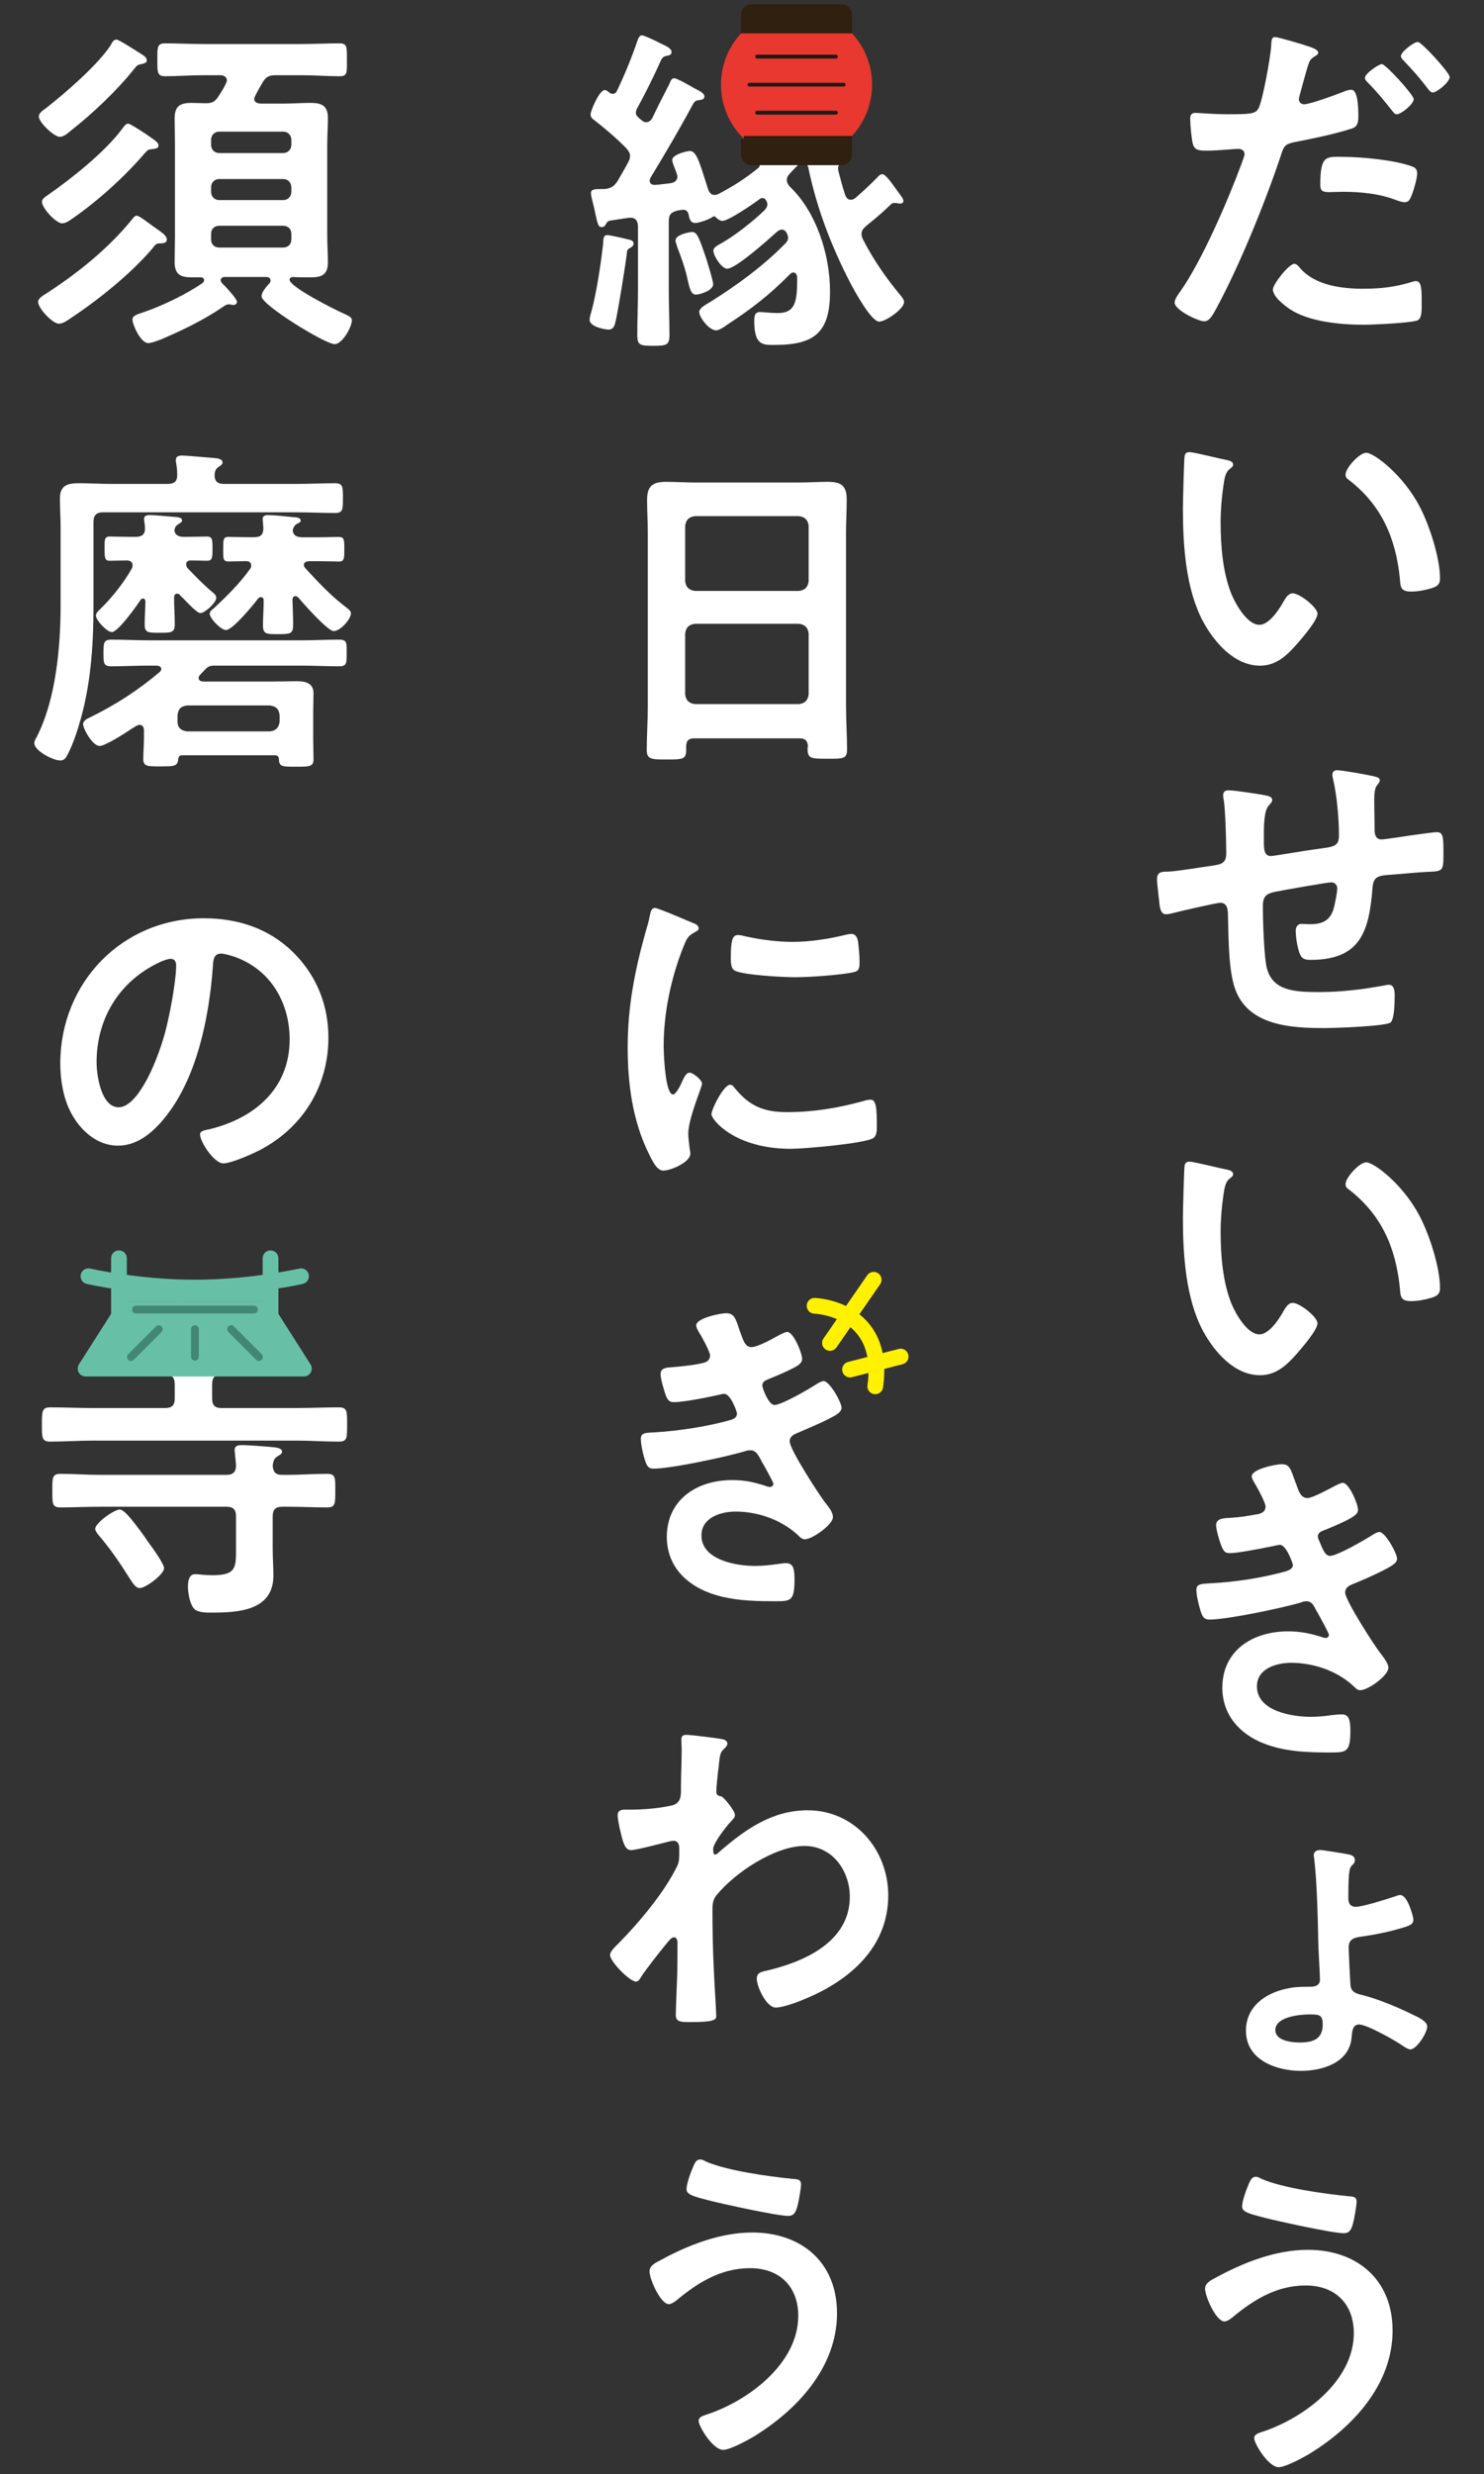 <?xml version="1.0" encoding="UTF-8"?>
<svg id="_レイヤー_2" data-name="レイヤー 2" xmlns="http://www.w3.org/2000/svg" viewBox="0 0 535 891.57">
  <rect x="0" y="0" width="535" height="891.57" fill="#333333" stroke="none"/>
  <defs>
    <style>
      .cls-1, .cls-2, .cls-3, .cls-4, .cls-5, .cls-6 {
        fill: none;
      }

      .cls-2 {
        stroke-width: 1.42px;
      }

      .cls-2, .cls-3 {
        stroke: #231815;
      }

      .cls-2, .cls-3, .cls-4, .cls-7, .cls-8, .cls-5, .cls-6 {
        stroke-linecap: round;
      }

      .cls-2, .cls-3, .cls-4, .cls-8 {
        stroke-miterlimit: 10;
      }

      .cls-9 {
        fill: #67c0a6;
      }

      .cls-10 {
        fill: #fff;
      }

      .cls-11 {
        fill: #e8382f;
      }

      .cls-3 {
        stroke-width: 1.34px;
      }

      .cls-4 {
        stroke: #fff100;
      }

      .cls-4, .cls-5 {
        stroke-width: 5.67px;
      }

      .cls-7 {
        fill: #2d6557;
      }

      .cls-7, .cls-5, .cls-6 {
        stroke-linejoin: round;
      }

      .cls-7, .cls-6 {
        stroke: #428674;
        stroke-width: 2.83px;
      }

      .cls-8 {
        fill: #2f200f;
        stroke: #2f200f;
        stroke-width: 2px;
      }

      .cls-5 {
        stroke: #67c0a6;
      }
    </style>
  </defs>
  <g id="_レイヤー_7" data-name="レイヤー 7">
    <rect class="cls-1" width="535" height="891.57"/>
  </g>
  <g id="_整理イラスト" data-name="整理イラスト">
    <g>
      <g>
        <path class="cls-10" d="m470.62,16.37c1.12.37,4.61,1.25,4.61,2.62,0,.62-.75,1-1.12,1.25-1.87,1.12-2,1.62-2.87,4.37-.37,1.37-2.99,10.48-2.99,11.1,0,1.12.87,1.87,1.87,1.87,2.25,0,11.97-3.62,14.47-4.61.87-.37,1.75-.62,2.62-.62,2.49,0,2.49,7.61,2.49,9.48,0,2.12-.25,3.87-2.37,4.49-6.11,2-14.09,3.62-20.46,4.86-3.62.75-3.99,1.37-5.11,4.86-5.61,16.84-14.84,39.54-23.2,55-1.62,2.99-2.62,4.74-4.49,4.74-2,0-10.6-3.99-10.6-6.74,0-1.25,1.37-3.12,2.12-4.12,7.86-11.23,17.21-32.93,22.08-46.15.25-.75,1-2.62,1-3.24,0-1.25-1-1.87-2.25-1.87-1.75,0-7.23.62-11.1.62-2.49,0-4.49.12-5.24-2.25-.5-1.62-1-7.23-1-9.11,0-1.37.37-2.25,1.87-2.25,1.12,0,6.36.5,11.72.5,7.98,0,9.85-.12,10.98-2,1.5-2.5,4.49-19.08,4.62-22.7.12-1.87.12-3.12,1.37-3.12,1.12,0,9.35,2.49,10.98,2.99Zm-1.75,80.45c5.49,6.11,14.97,7.23,22.58,7.23,6.49,0,11.6-.62,17.71-2.5.37-.12.87-.25,1.25-.25,2.12,0,2.12,2.87,2.12,7.86,0,2.49.12,5.36-1.37,6.24-2.25,1-16.34,1.62-19.46,1.62-8.23,0-19.71-1-26.69-5.61-2-1.37-6.11-4.49-6.11-7.11,0-1.87,5.74-9.23,7.73-9.23.87,0,1.75,1.12,2.25,1.75Zm15.22-40.29c6.61,0,18.83,1.12,25.07,3.49,1.12.37,1.75,1.12,1.75,2.49,0,1.87-1.5,6.98-2.37,8.73-.5,1.12-1,1.62-2.25,1.62-.87,0-1.75-.37-2.62-.62-6.24-2.49-13.1-3.12-19.83-3.12-1.62,0-3.12.12-4.74.12-2.49,0-3.12-.62-3.12-2.74,0-10.73,2.25-9.98,8.11-9.98Zm25.57-20.83c0,1.87-4.61,5.49-6.11,5.49-.75,0-1.25-.75-1.75-1.37-2.74-3.49-5.49-6.86-8.61-9.98-.37-.37-1.12-1.12-1.12-1.75,0-1.62,4.99-4.99,6.11-4.99,1.37,0,11.47,11.1,11.47,12.6Zm12.97-7.98c0,1.87-4.61,5.61-6.11,5.61-.75,0-1.37-.87-1.87-1.5-2.62-3.49-5.49-6.73-8.61-9.98-.37-.37-1-1-1-1.62,0-1.5,4.61-5.11,6.11-5.11,1.37,0,11.47,11.1,11.47,12.6Z"/>
        <path class="cls-10" d="m441.81,165.66c1,.25,2.74.5,2.74,1.75,0,.75-.5,1-1.25,1.62-1.75,1.37-1.87,3.87-2.25,5.99-.62,4.37-1,8.73-1,13.22,0,8.36.75,18.21,3.99,26.07,1.5,3.49,5.61,10.85,9.98,10.85,3.49,0,7.11-5.49,8.61-8.23.75-1.25,1.75-3.12,3.37-3.12,2.62,0,8.98,5.11,8.98,7.36,0,2.37-5.61,8.86-7.36,10.85-3.62,4.12-7.48,7.86-13.35,7.86-9.23,0-16.46-8.36-20.58-15.96-6.24-11.72-7.23-27.44-7.23-40.66,0-2,.37-17.84.62-18.96.12-1,.87-1.37,1.75-1.37,1.62,0,10.85,2.37,12.97,2.74Zm50.76-2.49c2.74,0,13.22,7.86,19.21,19.33,3.49,6.61,7.36,18.46,7.36,25.94,0,2.37-1.25,2.99-3.37,3.62-2,.62-4.86,1.12-6.98,1.12-3.99,0-3.87-1.75-4.12-4.74-1.5-14.59-6.61-26.44-18.46-35.55-.75-.5-1.12-1-1.12-1.87,0-2.37,4.99-7.86,7.48-7.86Z"/>
        <path class="cls-10" d="m457.03,286.77c.75.25,1.62.62,1.62,1.5,0,.75-.75,1.5-1.25,2-1.62,1.87-1.75,6.49-1.75,10.1v3.37c0,1.87,0,4.74,2.49,4.74,1.12,0,13.35-2.12,15.59-2.37,6.86-1,8.98-.75,8.98-5.11,0-5.86-.75-14.59-2.12-20.21-.12-.5-.25-1.12-.25-1.62,0-1.12.75-1.62,1.75-1.62,1.62,0,10.85,1.62,12.85,2.12.87.25,2.49.37,2.49,1.5,0,.75-.75,1.5-1.12,2-1,1.37-.87,4.62-.87,6.24,0,3.24.12,6.36.12,9.6,0,1.62.37,3.49,2.49,3.49,1,0,8.36-1.12,9.98-1.37,2-.25,8.36-1.25,9.98-1.25,2.37,0,2.37,1.87,2.37,8.48,0,5.86-.5,5.61-6.49,5.86-2.25.12-5.24.37-9.35.75-6.98.62-9.35,0-9.73,4.99-1.25,15.59-4.24,25.94-22.33,25.94-1.25,0-2.37-.12-3.24-1-1.37-1.75-2.12-7.23-2.12-9.48,0-1.25.62-2.49,2-2.49,1,0,2.12.12,3.12.12,4.24,0,7.11-1.12,8.48-5.36.5-1.62,1.37-6.11,1.37-7.61,0-1.25-1-2.12-2.12-2.12-1.5,0-17.59,2.87-20.08,3.37-3.24.62-4.61,1.62-4.61,5.11,0,4.74.37,18.71,1.5,22.7,2.25,7.98,10.1,8.36,18.83,8.36,8.11,0,16.09-1,24.07-2.5.37-.12.75-.12,1.12-.12,1.75,0,2,2.24,2,3.62,0,2,0,8.73-1.5,9.98-1.87,1.37-20.46,2-23.7,2-12.6,0-28.69-.87-32.8-15.59-2-7.23-1.87-17.71-2.12-25.44,0-1.87-.37-4.12-2.74-4.12-1.37,0-15.47,3.24-17.71,3.87-.5.12-1.25.25-1.87.25-1.87,0-2.25-2-2.49-4.99-.12-.62-.12-1.37-.25-2.12-.12-1.37-.5-4.12-.5-5.49,0-2.74,1.75-2.74,3.87-2.74,3.37-.12,12.1-1.62,15.84-2.12,2.99-.5,5.24-.62,5.24-4.37,0-4.61-.25-14.72-.87-19.21-.12-.5-.25-1.25-.25-1.75,0-1.37.75-1.87,2-1.87,2.12,0,11.97,1.5,14.09,2Z"/>
        <path class="cls-10" d="m441.81,421.35c1,.25,2.74.5,2.74,1.75,0,.75-.5,1-1.25,1.62-1.75,1.37-1.87,3.87-2.25,5.99-.62,4.37-1,8.73-1,13.22,0,8.36.75,18.21,3.99,26.07,1.5,3.49,5.61,10.85,9.98,10.85,3.49,0,7.11-5.49,8.61-8.23.75-1.25,1.75-3.12,3.37-3.12,2.62,0,8.98,5.11,8.98,7.36,0,2.37-5.61,8.86-7.36,10.85-3.62,4.12-7.48,7.86-13.35,7.86-9.23,0-16.46-8.36-20.58-15.96-6.24-11.72-7.23-27.44-7.23-40.66,0-2,.37-17.84.62-18.96.12-1,.87-1.37,1.75-1.37,1.62,0,10.85,2.37,12.97,2.74Zm50.76-2.49c2.74,0,13.22,7.86,19.21,19.33,3.49,6.61,7.36,18.46,7.36,25.94,0,2.37-1.25,2.99-3.37,3.62-2,.62-4.86,1.12-6.98,1.12-3.99,0-3.87-1.75-4.12-4.74-1.5-14.59-6.61-26.44-18.46-35.55-.75-.5-1.12-1-1.12-1.87,0-2.37,4.99-7.86,7.48-7.86Z"/>
        <path class="cls-10" d="m467.13,534.35c1,2.87,1.75,5.49,4.24,5.49,1.75,0,7.73-3.24,9.6-4.24.87-.38,2.25-1.25,3.12-1.25,2.25,0,5.49,7.61,5.49,9.73,0,1.5-1.5,2.25-2.62,2.99-2.87,1.62-5.99,2.87-8.98,4.12-1.25.5-2.87.87-2.87,2.5,0,.62.37,1.37.62,1.87,1.37,3.49,2.25,5.11,3.74,5.11,2.62,0,12.22-5.61,14.84-7.23.75-.5,2.12-1.37,2.99-1.37,2.12,0,6.36,7.73,6.36,9.6s-2.74,2.99-5.24,4.37c-3.24,1.62-6.61,3.12-9.98,4.49-1.5.62-3.49,1.25-3.49,3.37,0,2.74,10.35,18.83,12.6,21.7,1,1.37,2.99,3.74,2.99,5.36,0,2.87-7.36,8.11-10.1,8.11-.87,0-1.37-.37-2-1-5.99-5.86-14.72-8.86-22.95-8.86-5.24,0-12.35,2-12.35,8.48,0,8.98,12.72,10.98,19.46,10.98,2.62,0,4.99-.25,7.61-.62,1-.12,2.49-.25,3.62-.25,2.49,0,2.99,2.12,2.99,5.74,0,7.73-1.25,7.98-7.11,7.98-8.11,0-16.46-.25-24.07-3.24-8.73-3.37-14.97-10.35-14.97-20.08,0-13.59,11.1-20.33,23.7-20.33,4.49,0,8.11.75,12.35,2.12.37.12.87.25,1.25.25.62,0,1.12-.5,1.12-1.12s-3.99-7.86-4.74-9.11c-.75-1.5-1.5-2.99-3.37-2.99-.75,0-1.12.12-1.75.37-6.49,2-26.82,6.24-33.18,6.24-2.12,0-2.62-1.25-3.24-3.12-.62-2-1.5-5.49-1.5-7.61,0-2.37,2.25-2.12,5.49-2.37,8.98-.5,17.84-1.87,26.57-4.24,1.25-.37,2.74-1,2.74-2.37,0-.25-2.25-7.23-4.74-7.23-.62,0-2.99.62-3.87.75-3.12.62-11.23,2.25-14.22,2.25-1.62,0-2.12-.75-2.74-2.12-.75-1.62-2.12-6.24-2.12-7.98,0-2.62,3.24-2.49,4.99-2.62,4.12-.25,5.74-.62,9.6-1.25,1.62-.25,3.24-.87,3.24-2.87,0-1.25-2.74-6.36-3.49-7.61-.5-.87-1.5-2.37-1.5-3.24,0-2.62,8.73-4.37,10.85-4.37,2.99,0,3.24,2,4.99,6.73Z"/>
        <path class="cls-10" d="m475.98,666.68c1.12,0,9.35,1.37,10.48,1.62,1,.25,2,.75,2,2,0,.62-.25,1.12-.75,1.62-1.12,1-1.62,1.5-1.62,11.72,0,.5-.25,3.49,2.62,3.49,2.62,0,11.1-2.74,13.84-3.62.75-.25,1.5-.62,2.25-.62,2.74,0,4.74,7.98,4.74,8.86,0,1.75-1.5,2.12-2.87,2.62-5.11,1.62-10.48,2.74-15.84,3.49-2.37.37-4.61.75-4.61,3.87,0,1.62.5,11.72.62,13.47.12,2.12,1.37,2.99,3.37,3.49,6.24,1.5,13.1,4.37,18.96,7.23,1.62.75,5.36,2.37,5.36,4.37,0,2.12-3.74,8.23-6.11,8.23-.62,0-1.62-.62-2.25-1-2.74-2-13.35-7.98-16.21-7.98-2.62,0-2.49,3.12-2.74,5.11-1,8.73-10.6,11.6-18.21,11.6-8.86,0-19.83-3.87-19.83-14.47,0-9.35,8.11-14.22,16.34-15.47,2-.37,4.86-.37,6.86-.37,1.75,0,3.49-.5,3.49-2.62,0-1.62-.62-11.47-.62-13.72-.12-8.11-.5-21.45-1.37-28.94,0-.5-.25-1.62-.25-2.12,0-1.37,1.12-1.87,2.37-1.87Zm-16.21,64.86c0,3.87,5.86,4.49,8.73,4.49,4.74,0,8.36-1.12,8.36-6.49,0-3.62-1.37-3.62-4.99-3.62-3.37,0-12.1.87-12.1,5.61Z"/>
        <path class="cls-10" d="m502.05,839.8c0,19.58-14.47,35.05-30.31,44.65-2.12,1.25-8.36,4.62-10.73,4.62-3.74,0-8.86-8.48-8.86-10.48,0-1.25,1.37-1.75,2.49-2.12,14.97-4.74,33.43-18.33,33.43-35.67,0-10.6-6.73-17.21-17.34-17.21s-18.96,5.24-26.69,11.72c-.75.5-1.75,1.25-2.62,1.25-2.99,0-6.98-8.98-6.98-11.85,0-2,2.25-3.12,3.74-3.87,9.98-5.49,21.7-10.1,33.3-10.1,17.71,0,30.56,10.73,30.56,29.06Zm-51.76-53.01c.5-1.12,1-2.37,2.49-2.37.62,0,1.37.37,2,.75,7.86,3.37,22.58,5.36,31.18,6.24,1.75.12,3.12.12,3.12,2,0,1.37-.87,6.24-1.25,7.61-.62,2.49-1.37,3.74-3.37,3.74-3.99,0-23.95-4.37-28.69-5.61-5.24-1.37-7.98-2-7.98-3.99,0-2.12,1.62-6.36,2.49-8.36Z"/>
      </g>
      <g>
        <path class="cls-10" d="m226.67,86.34c.87.12,1.75.5,1.75,1.5,0,.62-.5,1-1,1.37-1.37.62-1.37,1.12-1.5,2.62-.5,4.12-2.99,19.46-3.87,23.45-.37,1.5-.62,3.49-2.62,3.49-1.62,0-6.86-1.12-6.86-3.49,0-.62.25-1.87.5-2.49,2-7.23,3.49-17.34,4.37-24.95.12-1.37-.12-3.12,1.5-3.12.87,0,6.49,1.25,7.73,1.62Zm78.33-27.94c-1.5,0-2.87.62-2.87,2.37,0,.37.12.62.12.87.75,2.87,1.5,5.86,2.49,8.73.37.87.87,1.62,2,1.62.62,0,1.12-.25,1.62-.62,3.24-2.87,4.74-4.24,7.73-7.23.5-.62,1.25-1.37,2-1.37,1.25,0,3.74,3.74,4.49,4.74.12.12.37.5.62.87.87,1.25,2.49,3.12,2.49,3.99,0,.75-.62,1-1.25,1-.25,0-.62-.12-.87-.12-.37-.12-.62-.12-1-.12-.5,0-1,.12-1.37.5-2.12,2-3.74,3.62-8.86,7.73-1,.87-1.75,1.62-1.75,2.99,0,.75.25,1.37.62,2.12,3.74,7.23,7.98,13.35,13.22,19.71.5.62,1.5,1.75,1.5,2.62,0,2.62-6.74,7.11-8.98,7.11-2.87,0-8.98-11.23-10.35-13.84-6.86-13.22-12.22-27.19-15.22-41.78-.37-1-.62-1.5-1.75-1.75-1,.12-1.5.5-2.25,1.25-.87.87-1.87,1.87-2.74,2.87-.62.75-1,1.25-1,2.25,0,.87.5,1.62,1,2.25,9.73,9.23,14.59,24.7,14.59,37.92,0,14.47-5.36,19.21-19.71,19.21-4.24,0-7.61.5-7.61-8.61,0-1.62.12-3.24,2.12-3.24.62,0,1.25.12,1.75.12,1.25.12,3.37.25,4.61.25,5.74,0,6.98-3.24,6.98-11.23v-1.87c-.12-.75-.5-1.5-1.37-1.5-.5,0-.87.25-1.25.62-7.23,7.36-13.84,12.47-22.45,18.09-1,.75-2.99,2.12-4.12,2.12-2.62,0-6.11-4.74-6.11-6.61,0-1.5,2.74-2.87,3.99-3.62,9.73-6.11,19.33-13.1,27.31-21.33.5-.62.75-1.12.75-1.87,0-.37-.12-.75-.25-1l-.12-.37c-.37-.75-.87-1.5-1.87-1.5-.75,0-1.25.37-1.87.87-2.74,2.49-14.72,13.22-17.84,13.22-2,0-4.99-4.62-4.99-6.49,0-1.25,1.5-1.87,3.62-3.12,4.86-2.87,10.48-7.36,14.59-11.23.62-.62,1.25-1.37,1.25-2.37,0-.75-.37-1.37-.87-2-.37-.12-.5-.25-.87-.25s-.62.12-.87.25c-2.12,1.62-11.35,7.98-13.6,7.98-1,0-1.75-.75-2.49-1.37-.12-.25-.25-.25-.5-.25s-.5.12-.62.25c-1.25.87-4.74,2.12-6.24,2.12-1.75,0-2.12-1.75-2.37-3.24-.37-1.12-1-1.62-2.25-1.5-.5.12-1.12.12-1.62.25-2.49.62-3.24,1.5-3.24,3.99v24.57c0,5.49.25,10.85.25,16.21,0,3.74-1,3.99-5.86,3.99s-5.74-.25-5.74-3.99c0-5.36.25-10.73.25-16.21v-22.83c0-1.75-.75-3.12-2.62-3.12h-.62c-2.25.37-4.37.62-6.61,1-.87.12-1.12.37-1.62,1.12-.37.75-.75,1.25-1.62,1.25-1.37,0-1.5-1.5-2.37-5.24-.25-1.37-.75-3.24-1.25-5.36-.12-.5-.25-1.25-.25-1.75,0-1.25,1.5-1.37,3.37-1.37h1.5c2.37-.25,3.37-.87,4.74-2.87,1.25-2.25,2.62-4.49,3.87-6.86.37-.75.62-1.37.62-2.25,0-1.12-.75-2-1.5-2.87-3.87-3.87-6.98-6.49-11.23-9.85-.87-.62-1.5-1.12-1.5-2.25s3.12-8.73,5.11-8.73c.62,0,1.25.62,1.75,1,.37.25.75.37,1.25.37.62,0,1.12-.5,1.37-1,2.87-5.99,5.36-12.1,7.48-18.33.37-1,.75-1.75,1.62-1.75.62,0,3.87,1.5,5.86,2.5.62.37,1.25.62,1.5.75,1,.5,3.24,1.37,3.24,2.74,0,1-.62,1.12-1.5,1.37-1,.12-1.5.37-2.12,1.25-2.74,6.11-5.74,12.22-8.98,18.08-.12.37-.25.75-.25,1.25,0,.62.25,1,.75,1.5.37.37.75.75,1.12,1,.62.5,1,.87,1.87.87,1,0,1.62-.62,2.12-1.37,2-4.24,4.12-8.36,6.24-12.47.37-1,.75-2,1.75-2s5.99,2.87,7.23,3.62c1,.5,3.62,1.62,3.62,2.87s-1.12,1.25-1.75,1.37c-1.25.12-1.62.37-2.25,1.25-4.86,9.1-10.1,17.96-15.47,26.82-.12.37-.25.62-.25,1,0,1.12.87,1.5,1.87,1.5,1.87-.12,3.74-.37,5.74-.62,1.25-.25,2.37-.87,2.37-2.37,0-.37-.12-.75-.25-1.12-.12-.37-.25-.87-.5-1.37-.5-1.25-1.12-2.87-1.12-3.49,0-2,5.36-3.24,6.36-3.24,2.37,0,3.37,3.62,6.61,13.84.37,1,1,2,2.25,2,.62,0,.87-.12,1.5-.37,5.61-2.99,9.35-5.36,14.34-9.35.25-.25.5-.5.5-1,0-.87-.75-1.12-1.37-1.12h-.87,33.3Zm-54.01,47.77c-2.12,0-2.37-2.37-3.49-7.11-.87-3.49-2.12-6.86-3.37-10.1-.12-.62-.62-1.75-.62-2.25,0-2.25,5.36-3.12,5.99-3.12,1.75,0,2.49,1.87,5.11,9.6.5,1.62,2.49,7.98,2.49,9.23,0,2.37-4.99,3.74-6.11,3.74Z"/>
        <path class="cls-10" d="m288.29,266.07h-38.04c-2,0-2.87.87-2.87,2.87v1.25c0,3.49-1.25,3.49-7.11,3.49-5.36,0-7.11,0-7.11-3.37,0-5.24.37-10.48.37-15.59v-62.74c0-3.99-.25-7.86-.25-11.85,0-4.99,2-6.49,6.86-6.49,3.62,0,7.23.25,10.98.25h36.42c3.62,0,7.23-.25,10.85-.25,4.74,0,6.86,1.25,6.86,6.36,0,3.99-.25,7.98-.25,11.97v62.49c0,5.24.37,10.35.37,15.59,0,3.49-1.5,3.37-7.11,3.37s-7.11,0-7.11-3.37c0-.37,0-.75.12-1.12-.12-2-1-2.87-2.99-2.87Zm-.25-53.13c2.12-.25,3.24-1.37,3.49-3.49v-19.96c-.25-2.12-1.37-3.24-3.49-3.49h-37.54c-2.12.25-3.24,1.37-3.49,3.49v19.96c.25,2.12,1.37,3.24,3.49,3.49h37.54Zm-41.03,37.29c.25,2.12,1.37,3.24,3.49,3.49h37.54c2.12-.25,3.24-1.37,3.49-3.49v-21.95c-.25-2.12-1.37-3.24-3.49-3.49h-37.54c-2.12.25-3.24,1.37-3.49,3.49v21.95Z"/>
        <path class="cls-10" d="m249.37,332.42c1,.37,2.49.87,2.49,2.12,0,.75-.5.87-1.75,1.62-2.12,1.12-2.62,2.25-3.87,5.36-4.37,11.1-6.98,23.57-6.98,35.42,0,2.37.5,17.46,3.37,17.46,1.12,0,2.87-3.62,3.37-4.86.75-1.62,1.5-2.99,2.62-2.99,1.25,0,4.49,2.62,4.49,3.99,0,1.12-4.99,12.47-4.99,18.08,0,1.25.37,4.12.5,5.24.12.62.25,1.37.25,1.87,0,3.12-7.11,6.11-9.73,6.11-2.12,0-3.62-2.74-5.24-6.11-5.86-11.85-7.61-25.19-7.61-38.29,0-14.59,2.49-27.31,6.36-41.28.62-2.12,1.25-4.12,1.62-6.24.25-1.12.5-2.74,1.87-2.74,1,0,11.47,4.49,13.22,5.24Zm15.47,59.62c5.36,6.61,10.6,8.73,18.96,8.73,9.35,0,18.46-1.5,27.44-3.99.62-.25,1.87-.5,2.62-.5,2,0,2.25,2.99,2.25,9.35,0,1.5.12,3.74-1.5,4.61-3.49,1.87-24.57,3.74-29.56,3.74-20.21,0-28.56-10.48-28.56-12.47,0-1.75,4.37-10.6,6.74-10.6.75,0,1.25.62,1.62,1.12Zm4.49-54.5c5.11,1.12,11.1,1.87,16.34,1.87,6.24,0,12.85-1,18.96-2.49.62-.12,1.5-.37,2.25-.37,1.75,0,2.25,1.5,2.49,2.99.25,2.25.5,4.49.5,6.74,0,2.62,0,3.62-2.37,4.12-4.99,1-15.72,1.75-20.95,1.75-3.87,0-19.21-.75-21.83-2.49-1.37-.87-1.25-3.49-1.25-4.86,0-5.99.62-7.86,2.62-7.86.87,0,2.24.37,3.24.62Z"/>
        <path class="cls-10" d="m266.84,479.97c1.12,2.99,1.75,5.49,4.12,5.49,1.62,0,5.99-2.12,8.61-3.62.87-.5,3.37-1.87,4.24-1.87,2.25,0,5.36,7.61,5.36,9.73,0,1.37-1.25,2.25-2.37,2.87-3.24,1.75-6.61,3.12-9.98,4.49-1.12.5-2,1-2,2.25,0,.87,2.25,6.98,4.37,6.98,2.62,0,12.22-5.61,14.72-7.23.75-.5,2.25-1.37,2.99-1.37,2.25,0,6.49,7.73,6.49,9.6,0,2-3.12,3.24-7.11,5.24-2.99,1.37-5.99,2.62-9.1,3.99-1.25.5-2.49,1.25-2.49,2.87,0,2.87,9.85,18.09,12.6,21.83,1.12,1.5,2.99,3.49,2.99,5.49,0,2.74-7.48,7.98-10.1,7.98-.87,0-1.5-.5-2-1-5.99-5.86-14.72-8.98-22.95-8.98-5.36,0-12.35,2.12-12.35,8.61,0,8.86,12.6,10.98,19.33,10.98,2.49,0,5.11-.25,7.61-.62,1.25-.12,2.49-.38,3.62-.38,2.62,0,2.99,2.25,2.99,5.74,0,7.86-1.25,7.98-6.86,7.98-6.36,0-12.85-.12-19.21-1.62-10.73-2.49-19.96-9.48-19.96-21.58,0-13.47,10.98-20.46,23.45-20.46,4.37,0,7.36.62,11.47,1.87.62.25,1.75.62,2.25.62.62,0,1.25-.5,1.25-1.12,0-.5-2-4.12-3.37-6.61-.62-1-1.12-1.87-1.25-2.25-.87-1.5-1.62-3.24-3.62-3.24-.62,0-1.12,0-1.75.25-6.49,2-26.82,6.36-33.18,6.36-1.75,0-2.25-.75-2.87-2.25-.75-2-1.75-6.24-1.75-8.48,0-2.49,2.12-2.12,5.36-2.37,8.11-.5,18.96-2.12,26.69-4.37,1.12-.25,2.62-.87,2.62-2.37,0-.62-2.25-7.11-4.61-7.11-.5,0-1,.12-1.5.25-3.74.87-12.97,2.74-16.71,2.74-1.5,0-2.12-.75-2.74-2.12-.62-1.62-2-6.24-2-7.98,0-2.37,2.37-2.37,4.12-2.49,2.87-.25,9.73-.87,12.22-1.87.87-.37,1.5-1.25,1.5-2.37,0-1.25-2.74-6.36-3.62-7.73-.5-.75-1.37-2.25-1.37-3.12,0-2.62,8.73-4.37,10.73-4.37,3.12,0,3.49,2,5.11,6.74Z"/>
        <path class="cls-10" d="m260.73,626.77c.75.25,1.5.75,1.5,1.5,0,.62-.37,1.12-.87,1.62-1.5,1.5-1.75,1.37-2.25,6.61-.25,1.75-.87,7.48-.87,8.98,0,1.37.5,1.62,1.87,1.87.75.25,4.86,5.11,4.86,6.74,0,1-1.12,1.87-1.75,2.62-1.5,1.62-6.11,7.48-6.11,9.6,0,1.25.12,2,.75,2,.5,0,1.25-.75,1.62-1.12,9.23-7.98,18.96-14.84,31.68-14.84,16.96,0,29.06,14.22,29.06,30.68,0,18.83-14.09,30.81-30.31,37.42-2.25,1-7.73,2.99-10.23,2.99-3.49,0-6.86-7.73-6.86-10.35,0-2.12,1.5-2.5,3.24-2.87,13.59-3.12,30.31-10.35,30.31-26.69,0-9.35-6.24-18.33-16.34-18.33-10.6,0-25.07,9.6-31.68,17.71-1.25,1.5-1.5,3.12-1.5,4.99,0,7.36.12,14.72.5,21.95.12,3.49.87,15.34.87,16.71s-1.12,2.12-9.35,2.12c-3.62,0-5.24-.12-5.24-2.62,0-1,.12-3.37.12-3.99.12-3.87.37-9.23.37-9.85.12-3.99.12-8.11.12-12.1,0-.87-.25-2-1.25-2s-1.87,1.37-2.49,2c-2.37,2.87-7.48,9.35-9.35,12.22-.37.75-1,1.75-1.87,1.75-2.25,0-9.35-7.23-9.35-9.6,0-1.37,2.12-3.24,3.12-4.24,7.36-7.48,16.59-18.46,21.08-27.81.75-1.5.75-2.99.75-4.86v-1.62c0-1.25-.5-2.62-2-2.62-.75,0-1.5.25-2.12.37-2.37.62-11.47,2.99-13.22,2.99s-2.37-1.62-2.87-2.99c-.62-1.75-2-7.73-2-9.48,0-1.87,1.25-2.12,2.87-2.12h1.75c4.61,0,9.23-.37,13.72-1.25,1.62-.25,2.99-.62,3.87-2.12.75-1.25.62-3.62.62-5.11,0-4.24.25-8.48.25-12.72,0-1.75-.12-3.12-.12-3.99,0-1.37.62-1.75,1.87-1.75,1.75,0,11.72,1.25,13.22,1.62Z"/>
        <path class="cls-10" d="m301.76,833.56c0,19.58-14.47,35.05-30.31,44.65-2.12,1.25-8.36,4.62-10.73,4.62-3.74,0-8.86-8.48-8.86-10.48,0-1.25,1.37-1.75,2.49-2.12,14.97-4.74,33.43-18.33,33.43-35.67,0-10.6-6.74-17.21-17.34-17.21s-18.96,5.24-26.69,11.72c-.75.5-1.75,1.25-2.62,1.25-2.99,0-6.98-8.98-6.98-11.85,0-2,2.24-3.12,3.74-3.87,9.98-5.49,21.7-10.1,33.3-10.1,17.71,0,30.56,10.73,30.56,29.06Zm-51.76-53.01c.5-1.12,1-2.37,2.49-2.37.62,0,1.37.37,2,.75,7.86,3.37,22.58,5.36,31.18,6.24,1.75.12,3.12.12,3.12,2,0,1.37-.87,6.24-1.25,7.61-.62,2.49-1.37,3.74-3.37,3.74-3.99,0-23.95-4.37-28.69-5.61-5.24-1.37-7.98-2-7.98-3.99,0-2.12,1.62-6.36,2.49-8.36Z"/>
      </g>
      <g>
        <path class="cls-10" d="m57.39,87.71c-1.12,0-1.5.62-2.49,1.87-7.73,9.11-19.58,18.58-29.56,25.19-1.12.75-2.62,1.87-4.12,1.87-2.25,0-7.48-5.49-7.48-7.86,0-1.37,2.12-2.49,3.12-3.12,11.47-7.48,22.33-16.21,30.93-26.82.37-.5.87-1.12,1.5-1.12,1,0,4.99,3.24,5.99,3.87,3.37,2.37,4.86,3.37,4.86,4.74,0,1.5-2,1.37-2.74,1.37Zm-6.98-64.48c-.62.12-1,.25-2.25,1.87-6.11,7.61-14.72,15.84-23.2,22.45-1,.87-2.12,1.75-3.49,1.75-1.87,0-7.48-5.11-7.48-7.36,0-1.12,1.37-2.12,2.62-2.99,6.86-5.36,18.71-15.59,23.32-22.7.37-.75,1-2,2-2s7.61,4.37,9.23,5.36c1.37.87,1.75,1.37,1.75,2.25,0,.75-.75,1-2.49,1.37Zm6.73,29.31c0,1.12-1.87,1.12-2.74,1.25-1.12.12-1.37.5-2.49,1.75-7.36,8.48-16.34,16.59-25.57,23.07-1.12.75-2.49,1.87-3.99,1.87-2.12,0-7.23-5.49-7.23-7.73,0-1.12,1.25-1.87,2-2.37,8.61-5.99,20.58-15.47,26.82-23.82.75-1,1.37-2,2.25-2,.75,0,4.86,2.74,6.24,3.62,3.99,2.74,4.74,3.24,4.74,4.37Zm47.27,48.27c0,2.62,16.46,10.85,19.33,12.1,1.5.75,3.12,1.25,3.12,2.49,0,2.37-3.37,8.61-6.24,8.61-3.37,0-26.32-14.09-26.32-17.21,0-1.62,1.75-3.49,2.87-4.74.25-.25.37-.62.37-1,0-.87-.75-1.25-1.5-1.25h-15.09c-.62,0-1.37.37-1.37,1.12,0,.87.87,1.5,1.37,2,1.62,1.75,4.49,4.86,4.49,5.86,0,.62-.62,1.12-1.25,1.12-.25,0-.62-.12-.87-.12-.25-.12-.62-.12-1-.12-.62,0-1.37.5-1.87.87-7.11,4.86-14.72,8.48-22.58,11.85-1,.37-3.37,1.25-4.37,1.25-2.87,0-5.74-6.73-5.74-8.48,0-1.37,1.25-1.75,4.61-2.87,6.49-2.25,15.22-6.49,20.7-10.35.37-.37.5-.62.5-1,0-.5-.25-1-1.25-1h-3.12c-4.12,0-6.24-1-6.24-5.49,0-3.12.12-6.11.12-9.1v-33.43c0-2.99-.12-6.11-.12-9.23,0-4.37,1.87-5.61,5.99-5.61,1.75,0,3.37.12,5.11.12,2.49,0,3.49-.5,4.86-2.74.62-.87,2.87-4.49,2.87-5.49,0-1.75-2-1.87-2.37-1.87h-6.11c-4.61,0-9.23.37-13.84.37-2.87,0-2.74-1.62-2.74-5.99s-.12-5.86,2.74-5.86c4.61,0,9.23.25,13.84.25h35.3c4.61,0,9.1-.25,13.72-.25,2.87,0,2.74,1.25,2.74,5.86s.25,5.99-2.62,5.99c-4.62,0-9.23-.37-13.84-.37h-9.1c-2.62,0-3.74.62-4.99,2.87-.5.87-2.87,4.86-2.87,5.61,0,1.25,1,1.62,2.12,1.75h8.73c3.12,0,6.24-.25,9.48-.25,3.99,0,6.24,1,6.24,5.49,0,3.12-.25,6.24-.25,9.35v33.43c0,2.99.25,6.11.25,9.1,0,4.37-2,5.49-6.11,5.49-2.12,0-4.37,0-6.61-.12-.87.12-1.12.62-1.12,1Zm-2.37-45.65c1.75,0,2.99-1.25,2.99-2.99v-1.75c0-1.75-1.25-2.99-2.99-2.99h-22.95c-1.75,0-2.99,1.25-2.99,2.99v1.75c0,1.75,1.25,2.99,2.99,2.99h22.95Zm-22.95,9.35c-1.75,0-2.99,1.25-2.99,2.99v1.62c0,1.75,1.25,2.99,2.99,2.99h22.95c1.75,0,2.99-1.25,2.99-2.99v-1.62c0-1.75-1.25-2.99-2.99-2.99h-22.95Zm0,16.84c-1.75,0-2.99,1.12-2.99,2.87v2.12c0,1.75,1.25,2.87,2.99,2.87h22.95c1.75,0,2.99-1.12,2.99-2.87v-2.12c0-1.75-1.25-2.87-2.99-2.87h-22.95Z"/>
        <path class="cls-10" d="m106.54,174.39c4.74,0,9.48-.25,14.22-.25,2.87,0,2.87,1.25,2.87,5.36s0,5.36-2.87,5.36c-4.74,0-9.48-.25-14.22-.25H37.19c-2.37,0-3.49,1-3.49,3.49v30.31c0,14.47-1,29.19-5.36,43.28-1,3.37-2.62,7.86-4.37,10.98-.62.87-1.12,1.37-2.25,1.37-2.62,0-9.35-3.49-9.35-6.24,0-.75.5-1.62.87-2.25,6.98-13.59,8.61-32.68,8.61-47.64v-27.69c0-3.49-.25-7.11-.25-10.6,0-4.61,2.62-5.49,6.73-5.49,3.87,0,7.73.25,11.6.25h20.58c2.37,0,3.49-1,3.37-3.49,0-1.5-.12-2.49-.37-3.99-.12-.37-.12-.75-.12-1.12,0-1.37,1.12-1.62,2.25-1.62,1.62,0,9.48.75,11.47.87,1,.12,3.12.25,3.12,1.62,0,.75-.75,1.12-1.62,1.75-1,.75-1.12,1.5-1.25,2.74,0,2.37,1.12,3.24,3.37,3.24h25.82Zm-40.79,97.79c-1,0-1.37.37-1.5,1.37-.25,2.62-1.37,2.62-6.36,2.62-4.49,0-6.24.12-6.24-2.62,0-2.49.25-5.11.25-7.73v-2.62c0-1-.37-2-1.62-2-.75,0-2.12,1-2.74,1.37-3.37,2.25-9.73,6.24-11.6,6.24-2.62,0-5.99-6.24-5.99-7.86,0-1.12,1.25-1.87,2.12-2.25,9.48-4.62,17.59-9.85,25.57-16.59.25-.25.5-.62.5-1,0-.87-.75-1.12-1.5-1.25h-2.99c-4.49,0-8.98.25-13.47.25-2.87,0-2.87-1.12-2.87-4.74s0-4.87,2.87-4.87c4.49,0,8.98.25,13.47.25h55c4.49,0,9.1-.25,13.6-.25,2.87,0,2.74,1.12,2.74,4.87s0,4.74-2.87,4.74c-4.49,0-8.98-.25-13.47-.25h-31.18c-1.87,0-2.37.25-3.74,1.62-.5.62-1.12,1.12-1.62,1.75-.37.37-.5.62-.5,1.12,0,.87.75,1.12,1.5,1.25h25.07c2.87,0,5.86-.12,8.86-.12s5.99.62,5.99,4.37c0,2.25-.12,4.49-.12,6.74v9.35c0,2.62.12,5.11.12,7.73s-1.62,2.62-6.11,2.62c-5.24,0-6.24,0-6.36-2.62,0-1-.5-1.5-1.5-1.5h-33.3Zm-1.87-58.25c-.87,0-1.12.75-1.12,1.37,0,3.24.25,6.49.25,9.73,0,2.99-1.37,2.99-5.24,2.99-4.24,0-5.61.12-5.61-2.99,0-2.74.25-5.49.25-8.23,0-.62-.25-1.12-.87-1.12-.37,0-.62.25-.87.5-1.37,2.12-8.11,11.6-10.35,11.6-1.75,0-5.74-4.24-5.74-5.99,0-.87,1-1.75,1.62-2.37,4.24-4.12,8.36-9.35,11.35-14.59.12-.37.25-.75.25-1.12,0-1.37-1.12-1.75-2.12-1.75-2.37,0-4.74.12-6.11.12-1.87,0-1.87-1.25-1.87-4.37s-.12-4.37,1.87-4.37c1.87,0,4.37.12,6.98.12h2.37c2.25,0,3.37-.87,3.37-3.12,0-.87-.37-2.99-.37-3.37,0-1.25,1.25-1.37,2.12-1.37,1.37,0,6.86.5,8.36.62,1.5.12,3.24.12,3.24,1.37,0,.5-.5.75-1.25,1.25-1,.62-1.37,1.12-1.5,2.37.25,1.75,1.75,2.25,3.37,2.25h1.37c2.74,0,5.24-.12,6.98-.12,2,0,2,1.25,2,4.37s0,4.37-2,4.37c-1.37,0-3.62-.12-5.74-.12-.87,0-1.75.25-1.75,1.37,0,.5.12.75.37,1.25,2.99,3.12,5.61,5.86,8.86,8.61.75.62,1.62,1.25,1.62,2.25,0,1.75-4.12,5.49-5.74,5.49-1.25,0-4.49-3.62-6.36-5.49-.5-.38-.75-.75-1-1-.25-.37-.5-.5-1-.5Zm36.92,43.78c-.25-2.25-1.37-3.24-3.49-3.49h-29.81c-2.25.25-3.24,1.25-3.49,3.49v2.37c0,2.12,1.25,3.24,3.49,3.49h29.81c2.12-.25,3.24-1.37,3.49-3.49v-2.37Zm4.86-32.3c0,2.99-1.12,3.12-5.36,3.12s-5.49,0-5.49-3.12.25-5.99.25-8.98c0-.62-.25-1.25-1-1.25-.37,0-.62.12-1,.5-1.62,2.12-9.1,11.35-11.6,11.35-1.87,0-5.86-4.24-5.86-5.86,0-.87.87-1.5,1.5-2,4.49-4.12,9.6-9.23,13.1-14.22.25-.37.37-.75.37-1.12,0-1.25-.87-1.62-1.87-1.62-2.37,0-5.24.12-6.36.12-2,0-1.87-1.12-1.87-4.49s0-4.37,1.87-4.37c1.37,0,4.37.12,7.23.12h2c2.37,0,3.37-.87,3.37-3.24,0-.87-.25-2.87-.25-3.37,0-1.12,1-1.37,1.87-1.37,2.12,0,6.98.5,9.23.75.75,0,2.62.12,2.62,1.25,0,.62-.62.75-1.5,1.25-.75.5-1.25,1.37-1.37,2.25.12,2,1.75,2.5,3.37,2.5h6.11c2.74,0,5.74-.12,7.11-.12,2,0,2,1.12,2,4.37s0,4.49-1.87,4.49c-1,0-4.37-.12-7.23-.12h-3.74c-.87.12-1.75.38-1.75,1.37,0,.5.25.75.5,1.12,4.49,4.86,8.98,9.73,14.22,13.72,1.62,1.25,2.25,1.75,2.25,2.62,0,2-3.74,6.36-6.24,6.36-2.12,0-11.1-10.1-12.72-12.1-.37-.25-.62-.5-1-.5-.87,0-1,.62-1.12,1.25.12,3.12.25,6.24.25,9.35Z"/>
        <path class="cls-10" d="m105.79,343.27c8.36,8.36,12.6,18.83,12.6,30.68,0,17.34-9.1,32.18-24.32,40.29-2.87,1.5-10.6,4.99-13.6,4.99-3.24,0-8.36-7.73-8.36-10.48,0-1.25,1.87-1.5,3.12-1.75,16.34-3.87,29.19-14.59,29.19-32.43,0-13.35-6.98-25.32-19.96-29.81-1.12-.37-3.62-1.12-4.74-1.12-2.87,0-2.87,2.74-2.99,4.86-1.37,18.21-5.74,40.41-17.71,54.75-4.12,4.99-9.6,9.6-16.46,9.6-7.61,0-13.6-5.49-16.96-11.85-2.74-5.11-3.87-11.85-3.87-17.71,0-29.19,22.33-52.38,51.76-52.38,12.22,0,23.45,3.62,32.3,12.35Zm-48.52,3.62c-14.22,6.74-22.45,20.08-22.45,35.92,0,4.62,1.62,16.21,7.98,16.21s13.22-14.22,16.71-26.94c1.62-5.99,3.99-18.33,3.99-24.32,0-1.25-.62-2.25-2-2.25-1,0-3.24.87-4.24,1.37Z"/>
        <path class="cls-10" d="m76.48,480.72c0,2.25,1.25,3.12,3.37,3.12v11.47c-2.37,0-3.37,1.12-3.37,3.49v5.11c0,2.5,1,3.49,3.37,3.49h26.82c5.24,0,10.35-.25,15.47-.25,3.12,0,2.99,1.5,2.99,6.11,0,4.86.12,6.24-2.99,6.24-5.24,0-10.35-.37-15.47-.37H33.57c-5.11,0-10.35.37-15.47.37-3.12,0-2.99-1.62-2.99-6.24s0-6.11,2.99-6.11c5.11,0,10.35.25,15.47.25h25.94c2.49,0,3.49-1,3.49-3.49v-5.11c0-2.37-1-3.49-3.49-3.49v-11.47c2.49,0,3.49-1,3.49-3.49.12-2.62-.25-5.86-.5-8.36,0-.37-.12-.87-.12-1.25,0-1.5,1.12-1.75,2.25-1.75,2,0,10.23.75,12.6,1,.87.12,2.87.25,2.87,1.62,0,.87-.87,1.12-2,1.87-1.5,1-1.62,2.37-1.62,5.24v2Zm25.32,50.76h1.75c4.74,0,9.48-.37,14.34-.37,3.12,0,2.99,1.37,2.99,6.11s0,5.99-2.99,5.99c-4.86,0-9.6-.25-14.34-.25h-1.75c-2.49,0-3.49,1-3.49,3.49v11.72c0,3.24.25,6.36.25,9.6,0,12.72-12.72,13.35-22.45,13.35-1.75,0-4.61,0-5.99-1.25-1.62-1.5-2.37-5.86-2.37-7.98,0-1.87.25-4.62,2.62-4.62,1.37,0,3.49.38,6.11.38,8.98,0,8.61-2.87,8.61-10.6v-10.6c0-2.49-1-3.49-3.49-3.49h-45.52c-4.86,0-9.6.25-14.34.25-2.99,0-2.87-1.5-2.87-5.99s-.12-6.11,2.87-6.11c4.74,0,9.48.37,14.34.37h45.52c2.37,0,3.49-1,3.49-3.37,0-.87-.5-4.86-.5-5.61,0-1.5,1.25-1.75,2.49-1.75,2.74,0,8.61.5,11.35.75,1,.12,3.24.25,3.24,1.62,0,.87-.75,1.12-1.75,1.75-1.12.75-1.37,1.5-1.62,3.37.25,2.37,1.12,3.24,3.49,3.24Zm-51.39,40.79c-1.5,0-2.37-1.5-3.99-3.99-3.37-5.36-6.98-10.6-11.1-15.34-.37-.5-1-1.37-1-2,0-2.12,6.86-6.98,8.86-6.98,1.75,0,5.36,4.99,7.61,7.98.87,1.12,1.62,2.25,2.37,3.37,2.12,2.87,5.99,8.23,5.99,9.85,0,2.12-6.61,7.11-8.73,7.11Z"/>
      </g>
      <path class="cls-9" d="m109.57,496.02H30.85c-2.24,0-3.59-2.47-2.39-4.36l14.43-22.67h54.63l14.43,22.67c1.2,1.89-.15,4.36-2.39,4.36Z"/>
      <path class="cls-9" d="m45.73,461.72h48.97c1.56,0,2.83,1.27,2.83,2.83v4.5h-54.63v-4.5c0-1.56,1.27-2.83,2.83-2.83Z"/>
      <path class="cls-5" d="m31.89,459.9s17.85,4.09,38.32,4.09,38.32-4.09,38.32-4.09"/>
      <line class="cls-5" x1="42.89" y1="453.43" x2="42.89" y2="480.92"/>
      <line class="cls-5" x1="97.53" y1="453.43" x2="97.53" y2="480.92"/>
      <line class="cls-7" x1="49.02" y1="471.91" x2="91.55" y2="471.91"/>
      <line class="cls-6" x1="70.28" y1="478.98" x2="70.28" y2="488.89"/>
      <line class="cls-6" x1="47.22" y1="489.01" x2="57.24" y2="478.98"/>
      <line class="cls-6" x1="93.35" y1="489.01" x2="83.33" y2="478.98"/>
      <g>
        <path class="cls-4" d="m293.67,470.56s25.85.72,21.87,29.02"/>
        <line class="cls-4" x1="314.97" y1="461.17" x2="299.22" y2="483.94"/>
        <line class="cls-4" x1="306.45" y1="493.53" x2="324.69" y2="488.85"/>
      </g>
      <ellipse class="cls-11" cx="287.16" cy="30.51" rx="27.24" ry="27.21"/>
      <path class="cls-8" d="m270.98,2.5h32.36c1.56,0,2.83,1.27,2.83,2.83v5.7h-38.03v-5.7c0-1.56,1.27-2.83,2.83-2.83Z"/>
      <path class="cls-8" d="m268.14,49.99h38.03v5.7c0,1.56-1.27,2.83-2.83,2.83h-32.36c-1.56,0-2.83-1.27-2.83-2.83v-5.7h0Z"/>
      <line class="cls-3" x1="270.15" y1="30.51" x2="304.17" y2="30.51"/>
      <line class="cls-2" x1="272.99" y1="40.61" x2="301.33" y2="40.61"/>
      <line class="cls-2" x1="272.99" y1="20.41" x2="301.33" y2="20.41"/>
    </g>
  </g>
</svg>